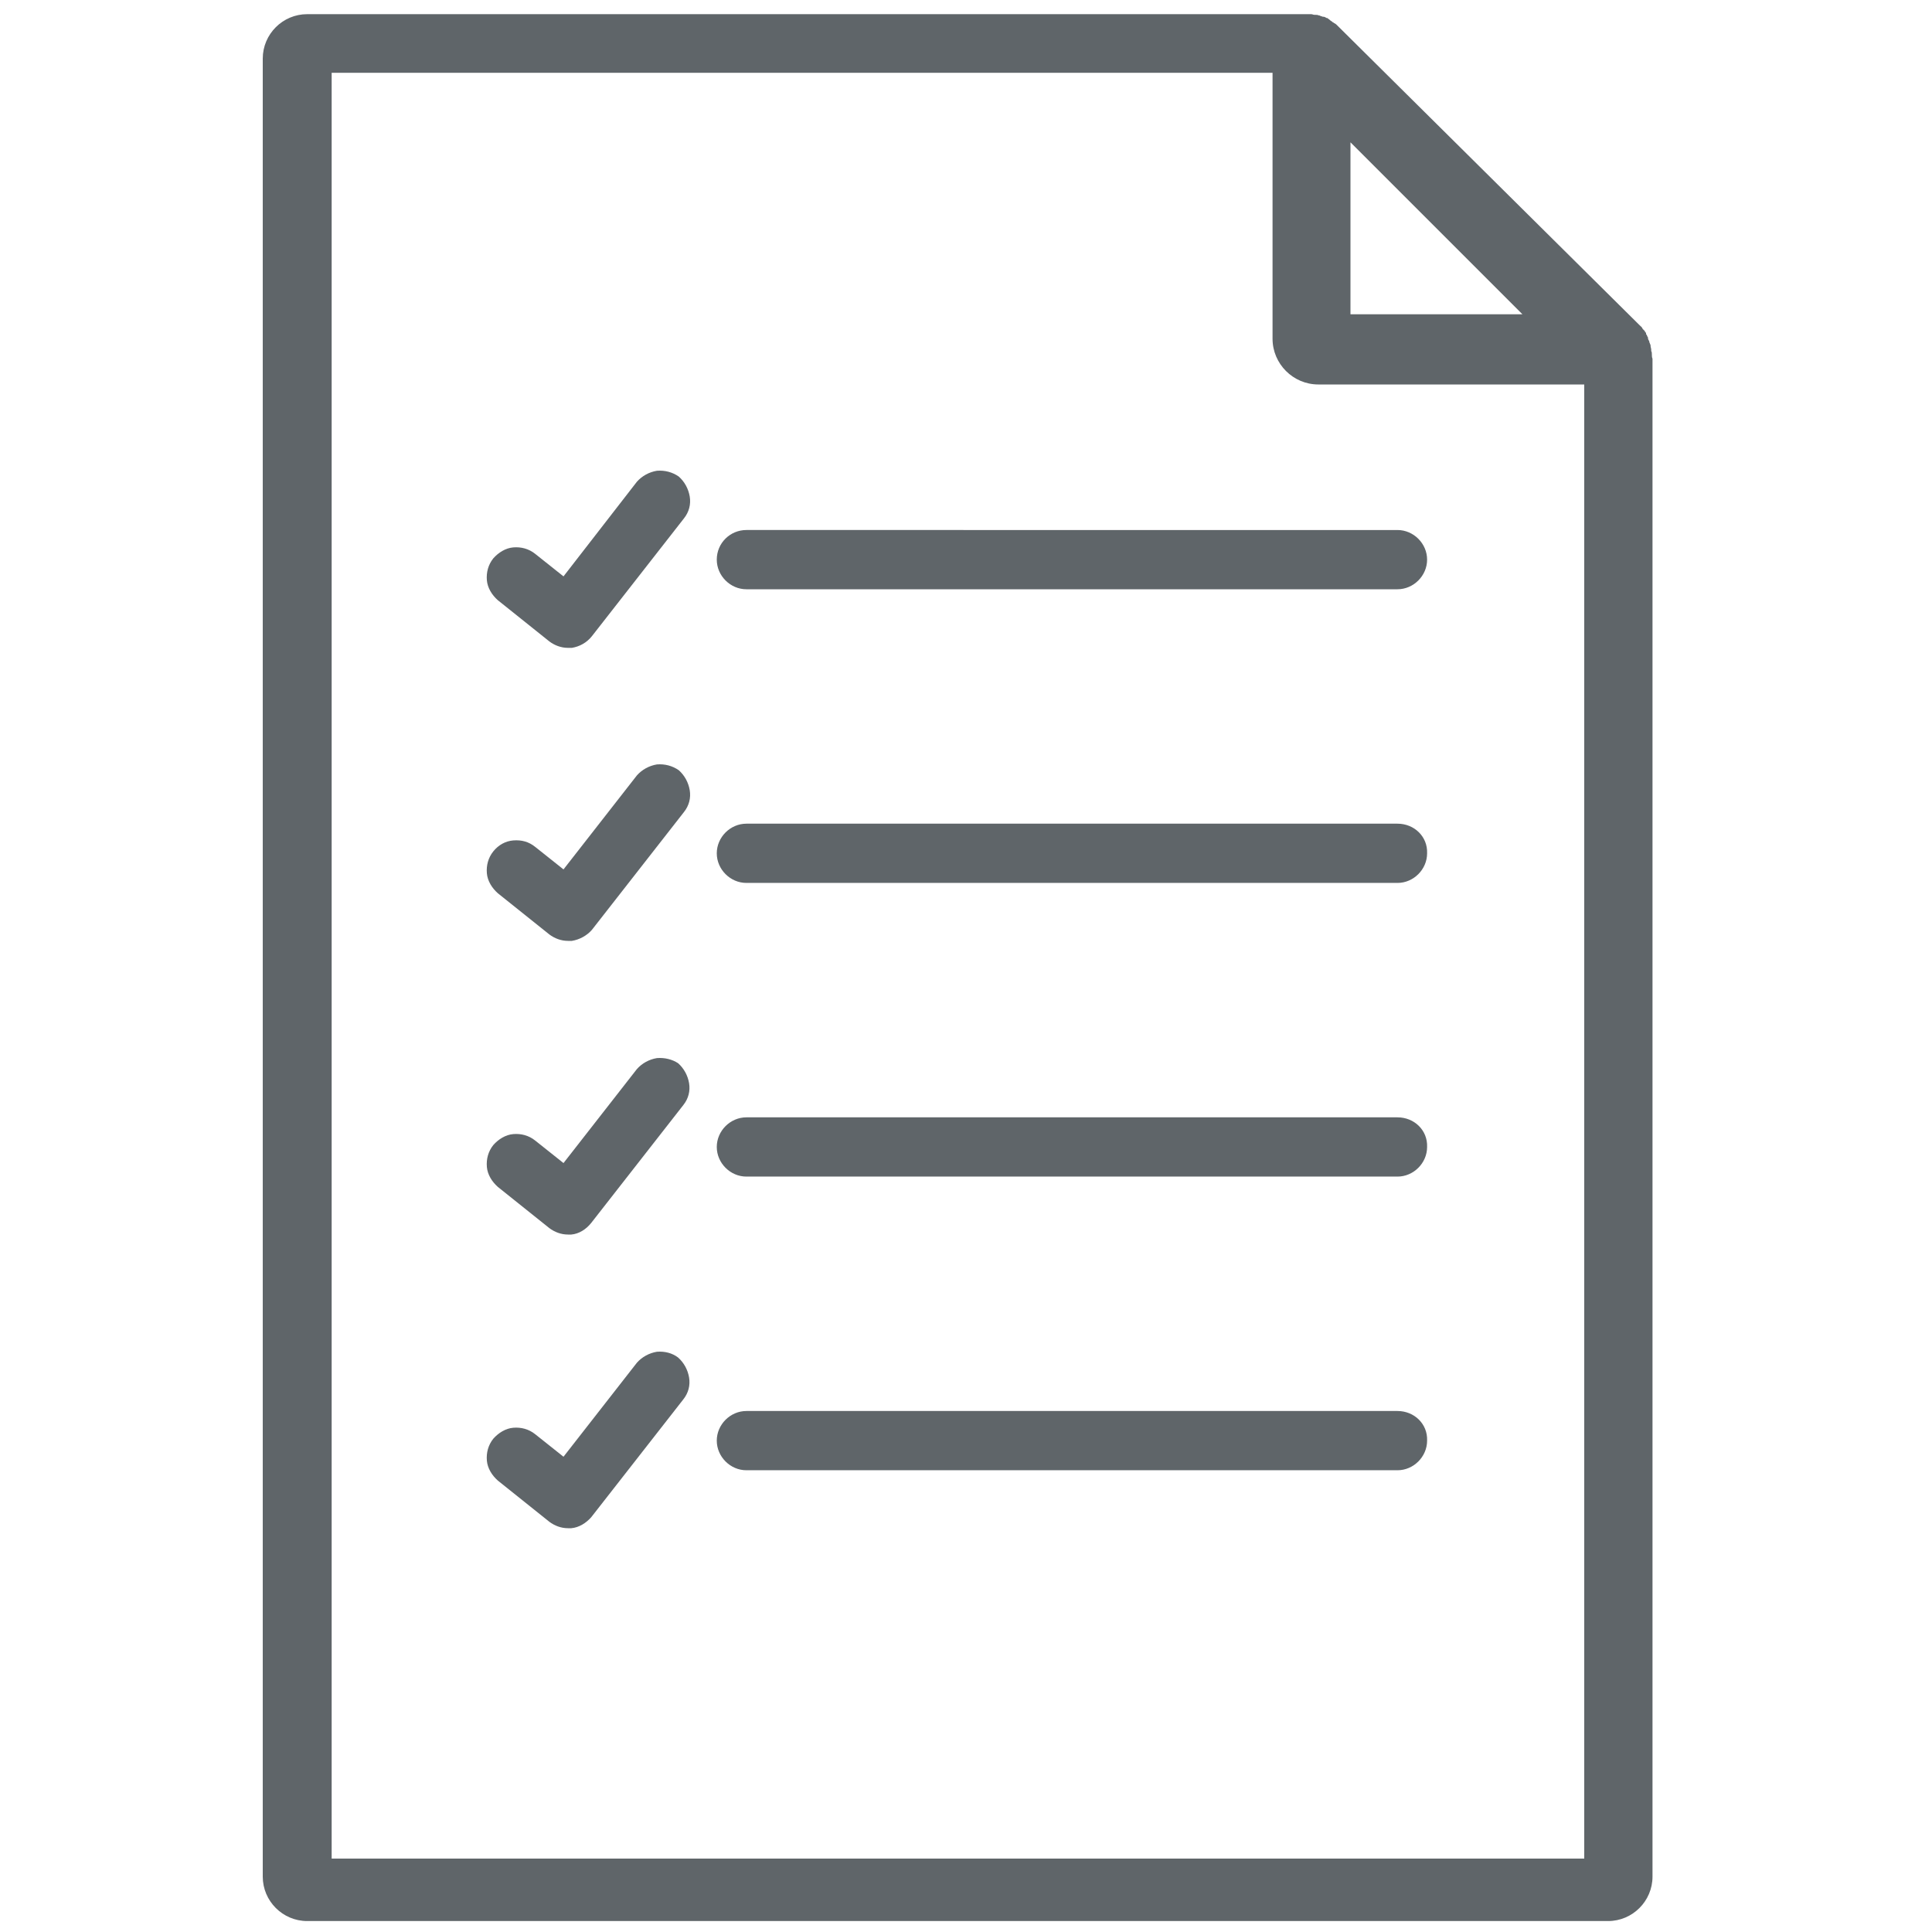 <?xml version="1.0" encoding="utf-8"?>
<!-- Generator: Adobe Illustrator 24.0.2, SVG Export Plug-In . SVG Version: 6.00 Build 0)  -->
<svg version="1.1" id="Layer_1" xmlns="http://www.w3.org/2000/svg" xmlns:xlink="http://www.w3.org/1999/xlink" x="0px" y="0px"
	 viewBox="0 0 300 300" style="enable-background:new 0 0 300 300;" xml:space="preserve">
<style type="text/css">
	.st0{fill:#5F6569;}
</style>
<g>
	<path class="st0" d="M256.5,55c0-0.2,0-0.3-0.1-0.5l0-0.1c0,0,0-0.1,0-0.1c0-0.2-0.1-0.4-0.1-0.6l0-0.1c-0.1-0.2-0.1-0.3-0.2-0.5
		l0-0.1c-0.1-0.2-0.2-0.3-0.2-0.5c0,0,0-0.1,0-0.1c-0.1-0.1-0.1-0.2-0.2-0.4l-0.1-0.1c0,0,0,0,0-0.1l0-0.1c-0.1-0.1-0.2-0.2-0.2-0.3
		l-0.2-0.2c-0.1-0.1-0.2-0.2-0.2-0.3l-0.1-0.1c0,0,0-0.1-0.1-0.1L207.7,4l-0.1-0.1c-0.1-0.1-0.2-0.2-0.4-0.3c0,0-0.1,0-0.1-0.1
		l-0.1,0c-0.1-0.1-0.2-0.2-0.4-0.3l-0.1-0.1c-0.1-0.1-0.3-0.2-0.4-0.3c0,0,0,0-0.1,0l0,0c-0.2-0.1-0.3-0.2-0.5-0.2l-0.1,0h0
		c-0.2-0.1-0.4-0.1-0.5-0.2c0,0-0.1,0-0.1,0c-0.2-0.1-0.4-0.1-0.6-0.1c0,0-0.1,0-0.1,0l0,0c-0.2,0-0.3-0.1-0.5-0.1
		c-0.2,0-0.5,0-0.7,0H47.7c-3.8,0-6.9,3.1-6.9,6.9v282.3c0,3.8,3.1,6.9,6.9,6.9h202c3.8,0,6.9-3.1,6.9-6.9V55.7
		C256.5,55.5,256.5,55.2,256.5,55z M236.4,48.8h-26.7V22.1L236.4,48.8z M245.9,288.6H51.5V11.3h146.1v41.3c0,3.9,3.2,7.1,7.1,7.1
		h41.3V288.6z"/>
	<path class="st0" d="M102,164.3c-1.2,0.2-2.3,0.8-3.1,1.7l-11.4,14.6l-4.4-3.5c-1-0.8-2.2-1.1-3.4-1c-1.2,0.1-2.3,0.8-3.1,1.7
		c-0.8,1-1.1,2.2-1,3.4c0.1,1.2,0.8,2.3,1.7,3.1l8,6.4c0.8,0.6,1.8,1,2.9,1c0.2,0,0.4,0,0.5,0c1.2-0.1,2.3-0.8,3.1-1.8l14.3-18.3
		c0.8-1,1.1-2.2,0.9-3.4c-0.2-1.2-0.8-2.3-1.7-3.1C104.4,164.5,103.2,164.2,102,164.3z"/>
	<path class="st0" d="M102,73.1c-1.2,0.2-2.3,0.8-3.1,1.7L87.5,89.5l-4.4-3.5c-1-0.8-2.2-1.1-3.4-1c-1.2,0.1-2.3,0.8-3.1,1.7
		c-0.8,1-1.1,2.2-1,3.4c0.1,1.2,0.8,2.3,1.7,3.1l8,6.4c0.8,0.6,1.8,1,2.9,1c0.2,0,0.4,0,0.6,0c1.2-0.2,2.3-0.8,3.1-1.8l14.3-18.3
		c0.8-1,1.1-2.2,0.9-3.4c-0.2-1.2-0.8-2.3-1.7-3.1C104.4,73.3,103.2,73,102,73.1z"/>
	<path class="st0" d="M111.3,86.9c0,2.5,2.1,4.6,4.6,4.6H217c2.5,0,4.6-2.1,4.6-4.6c0-2.5-2.1-4.6-4.6-4.6H115.9
		C113.4,82.3,111.3,84.3,111.3,86.9z"/>
	<path class="st0" d="M102,118.7c-1.2,0.2-2.3,0.8-3.1,1.7l-11.4,14.6l-4.4-3.5c-1-0.8-2.1-1.1-3.4-1c-1.2,0.1-2.3,0.7-3.1,1.7
		c-0.8,1-1.1,2.2-1,3.4c0.1,1.2,0.8,2.3,1.7,3.1l8,6.4c0.8,0.6,1.8,1,2.9,1c0.2,0,0.4,0,0.6,0c1.2-0.2,2.3-0.8,3.1-1.7l14.3-18.3
		c0.8-1,1.1-2.2,0.9-3.4c-0.2-1.2-0.8-2.3-1.7-3.1C104.4,118.9,103.2,118.6,102,118.7z"/>
	<path class="st0" d="M217,127.9H115.9c-2.5,0-4.6,2.1-4.6,4.6c0,2.5,2.1,4.6,4.6,4.6H217c2.5,0,4.6-2.1,4.6-4.6
		C221.7,129.9,219.6,127.9,217,127.9z"/>
	<path class="st0" d="M217,173.5H115.9c-2.5,0-4.6,2.1-4.6,4.6c0,2.5,2.1,4.6,4.6,4.6H217c2.5,0,4.6-2.1,4.6-4.6
		C221.7,175.5,219.6,173.5,217,173.5z"/>
	<path class="st0" d="M102,209.9c-1.2,0.2-2.3,0.8-3.1,1.7l-11.4,14.6l-4.4-3.5c-1-0.8-2.2-1.1-3.4-1c-1.2,0.1-2.3,0.8-3.1,1.7
		c-0.8,1-1.1,2.2-1,3.4c0.1,1.2,0.8,2.3,1.7,3.1l8,6.4c0.8,0.6,1.8,1,2.9,1c0.2,0,0.4,0,0.5,0c1.2-0.1,2.3-0.8,3.1-1.7l14.3-18.3
		c0.8-1,1.1-2.2,0.9-3.4c-0.2-1.2-0.8-2.3-1.7-3.1C104.4,210.1,103.2,209.8,102,209.9z"/>
	<path class="st0" d="M217,219.1H115.9c-2.5,0-4.6,2.1-4.6,4.6c0,2.5,2.1,4.6,4.6,4.6H217c2.5,0,4.6-2.1,4.6-4.6
		C221.7,221.1,219.6,219.1,217,219.1z"/>
</g>
</svg>
